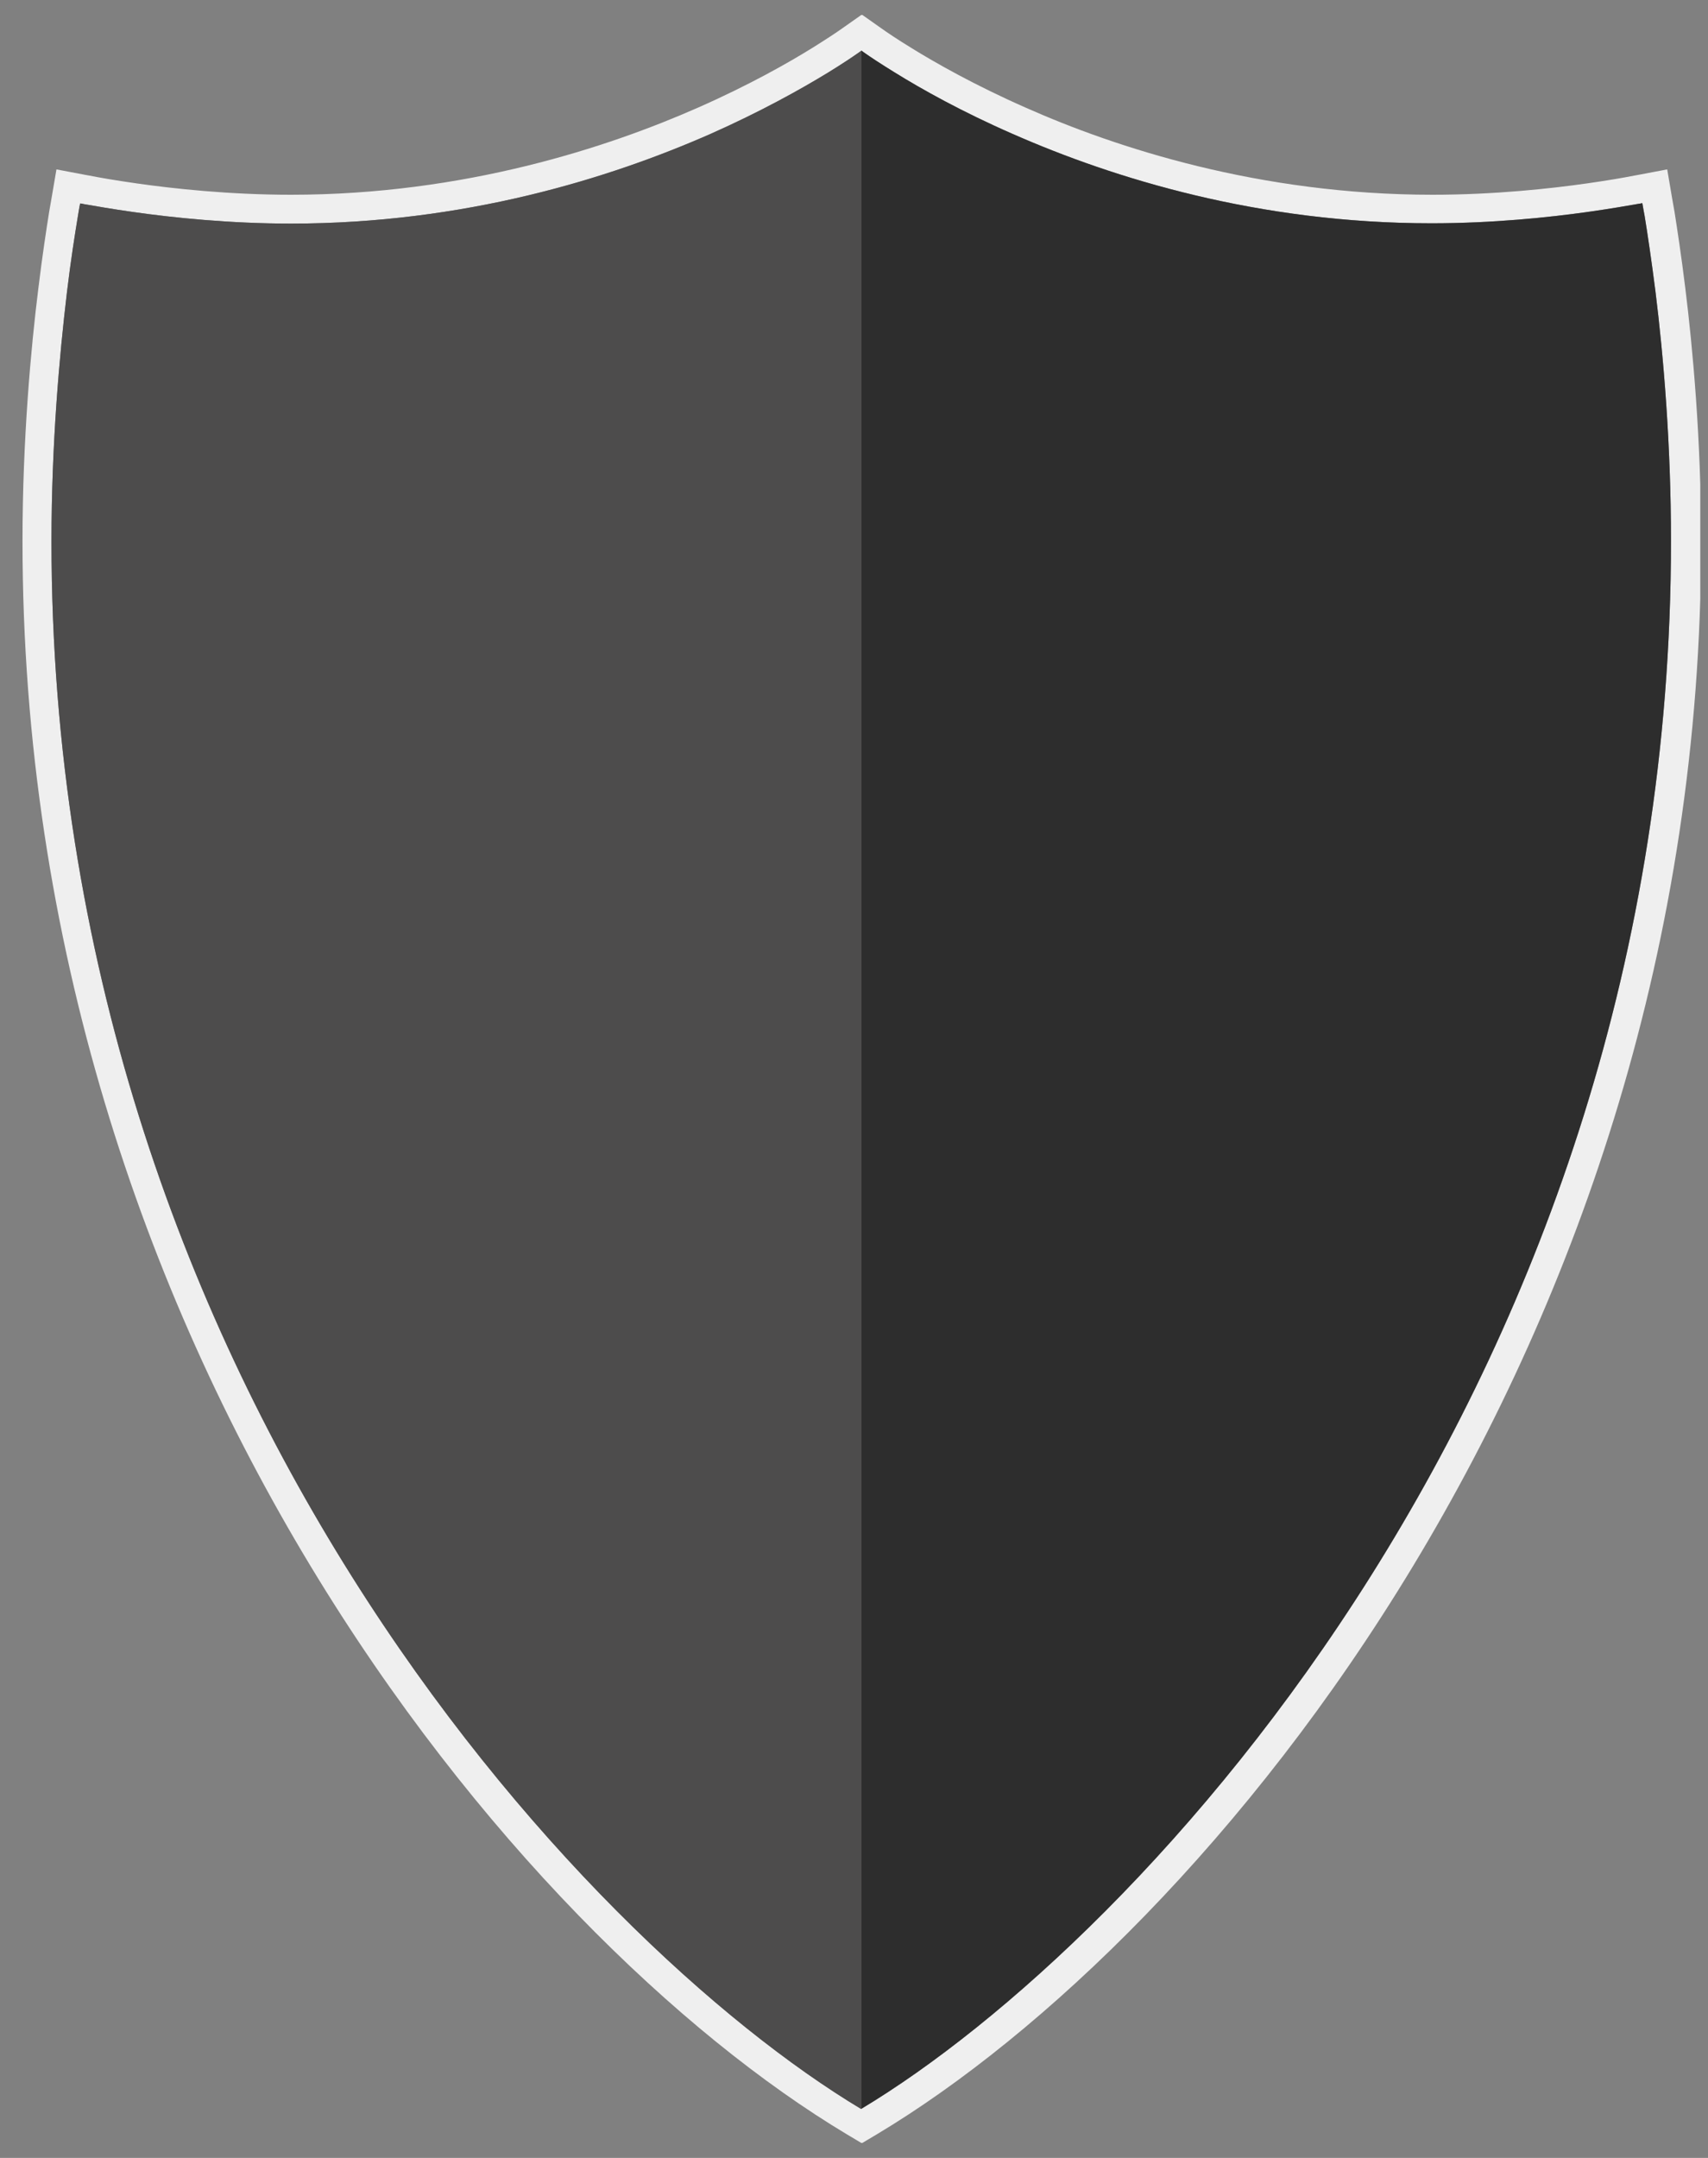 <svg width="57" height="72" viewBox="0 0 57 72" fill="none" xmlns="http://www.w3.org/2000/svg">
<rect x="0" y="0" width="57" height="72" fill="#808080" stroke="none"/>
<g clip-path="url(#clip0_1162_2938)">
<path d="M28.742 1.686C28.742 1.686 28.791 1.715 28.81 1.735C29.044 1.9 29.396 2.133 29.855 2.415C30.763 2.979 32.1 3.727 33.789 4.466C37.167 5.953 42 7.45 47.77 7.45C49.81 7.45 51.694 7.256 53.061 7.061C53.745 6.964 54.301 6.867 54.691 6.799C54.73 6.799 54.77 6.78 54.809 6.78C54.828 6.906 54.858 7.052 54.887 7.217C54.984 7.81 55.111 8.665 55.248 9.735C55.512 11.864 55.765 14.799 55.765 18.046C55.765 45.964 38.075 64.764 28.742 70.363C19.408 64.773 1.718 45.964 1.718 18.056C1.718 14.809 1.982 11.873 2.235 9.744C2.362 8.685 2.499 7.82 2.597 7.227C2.626 7.061 2.645 6.916 2.675 6.789C2.714 6.789 2.753 6.799 2.792 6.809C3.182 6.877 3.739 6.974 4.422 7.071C5.789 7.266 7.673 7.46 9.714 7.46C15.484 7.46 20.307 5.963 23.694 4.476C25.383 3.727 26.721 2.979 27.629 2.425C28.088 2.143 28.439 1.909 28.673 1.744C28.703 1.725 28.722 1.705 28.742 1.696M28.742 0.5L28.175 0.899L28.107 0.947C27.902 1.093 27.56 1.317 27.111 1.598C26.311 2.094 24.993 2.843 23.294 3.591C20.297 4.913 15.503 6.498 9.714 6.498C7.664 6.498 5.779 6.294 4.559 6.119C3.866 6.021 3.309 5.924 2.968 5.856L2.86 5.837L1.884 5.652L1.718 6.624L1.64 7.071C1.552 7.625 1.415 8.51 1.279 9.628C1.035 11.591 0.751 14.653 0.751 18.056C0.751 44.962 17.192 64.579 28.254 71.208L28.761 71.51L29.269 71.208C40.321 64.589 56.771 44.962 56.771 18.056C56.771 14.653 56.488 11.591 56.244 9.628C56.107 8.51 55.97 7.625 55.883 7.071L55.804 6.624L55.639 5.652L54.662 5.837L54.555 5.856C54.213 5.924 53.657 6.021 52.964 6.119C51.743 6.294 49.859 6.498 47.809 6.498C42.019 6.498 37.226 4.923 34.228 3.591C32.53 2.843 31.212 2.094 30.411 1.598C29.952 1.317 29.62 1.093 29.415 0.947L29.347 0.899L28.781 0.5L28.742 0.5Z" fill="#EFEFEF"/>
<path d="M28.742 70.372C19.408 64.773 1.718 45.964 1.718 18.056C1.718 14.809 1.982 11.873 2.235 9.744C2.362 8.685 2.499 7.82 2.597 7.227C2.626 7.061 2.645 6.916 2.675 6.789C2.714 6.789 2.753 6.799 2.792 6.809C3.182 6.877 3.739 6.974 4.422 7.071C5.789 7.266 7.673 7.46 9.714 7.46C15.484 7.46 20.307 5.963 23.694 4.476C25.383 3.727 26.721 2.979 27.629 2.425C28.088 2.143 28.439 1.909 28.673 1.744C28.703 1.725 28.722 1.705 28.742 1.696V70.372Z" fill="#4D4C4C"/>
<path d="M28.742 1.686C28.742 1.686 28.791 1.715 28.81 1.735C29.044 1.9 29.396 2.133 29.855 2.415C30.763 2.979 32.1 3.727 33.789 4.466C37.167 5.953 42 7.45 47.77 7.45C49.81 7.45 51.694 7.256 53.061 7.061C53.745 6.964 54.301 6.867 54.691 6.799C54.73 6.799 54.77 6.78 54.809 6.78C54.828 6.906 54.858 7.052 54.887 7.217C54.984 7.81 55.111 8.665 55.248 9.735C55.512 11.864 55.765 14.799 55.765 18.046C55.765 45.964 38.075 64.763 28.742 70.363V1.686Z" fill="#2D2D2D"/>
</g>
<defs>
<clipPath id="clip0_1162_2938">
<rect width="56" height="71" fill="white" transform="translate(0.742 0.5)"/>
</clipPath>
</defs>
</svg>
